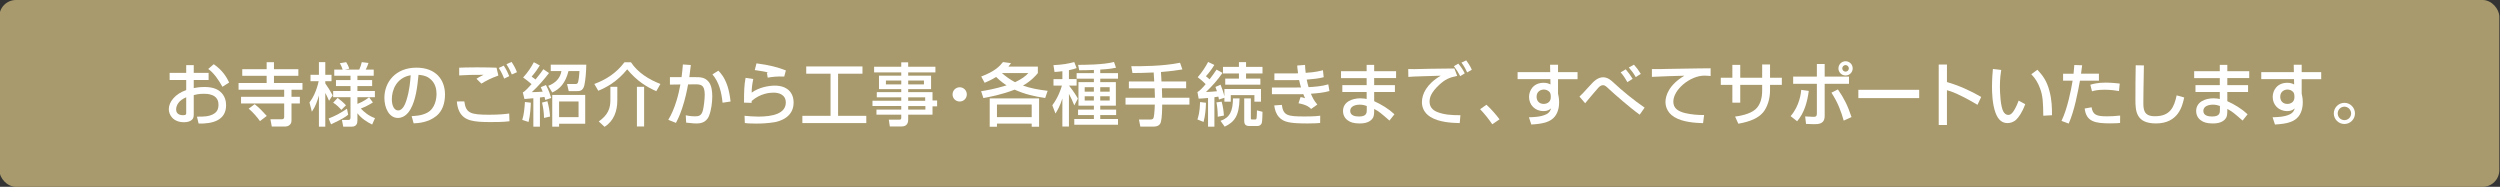 <?xml version="1.0" encoding="UTF-8"?><svg id="_レイヤー_1" xmlns="http://www.w3.org/2000/svg" width="1605.88" height="120" viewBox="0 0 1605.88 120"><rect x="0" y="0" width="1605.88" height="120" fill="#333333" stroke="none"/><defs><style>.cls-1{fill:#fff;}.cls-2{fill:#a89a6c;}</style></defs><rect class="cls-2" x="-.44" width="1605.88" height="120" rx="10.7" ry="10.7"/><path class="cls-1" d="M119.61,41.84h4.84v4.97h9.55v4.58h-9.55v5.19c1.14-.22,3.56-.7,6.91-.7,4.93,0,7.92,1.19,9.95,2.86,3.26,2.64,3.92,6.34,3.92,8.84,0,9.81-8.8,12.01-17.65,11.79l-1.06-4.44c5.28.04,7.57-.22,9.99-1.36,2.95-1.45,3.83-3.39,3.83-6.38,0-6.95-7.53-6.95-9.33-6.95-3.39,0-5.41.53-6.56.84v12.28c0,1.85-.26,2.77-1.19,3.61-1.23,1.14-3.21,1.54-5.06,1.54-6.87,0-9.77-4.58-9.77-8.45,0-4.62,4.22-9.86,11.18-12.19v-6.47h-10.65v-4.58h10.65v-4.97ZM119.61,62.48c-4.71,1.98-6.47,5.06-6.47,7.88,0,3.26,3.04,3.65,4.4,3.65,2.07,0,2.07-.7,2.07-1.54v-9.99ZM137.3,41.23c5.63,3.92,8.23,8.23,9.9,11.75l-4.31,2.77c-2.33-4.22-5.68-9.15-9.15-11.44l3.56-3.08Z"/><path class="cls-1" d="M175.98,39.95v4.49h15.67v4.27h-15.67v4.62h18.31v4.31h-7.04v4.53h5.37v4.31h-5.37v9.72c0,1.89,0,2.6-.7,3.52-.66.88-1.8,1.54-3.17,1.54h-8.8l-.88-4.67h7.53c1.01,0,1.32-.75,1.32-1.5v-8.62h-27.72v-4.31h27.72v-4.53h-29.31v-4.31h18.04v-4.62h-15.67v-4.27h15.67v-4.49h4.71ZM163.61,66.93c2.86,2.2,5.32,4.88,7.75,7.53l-4.36,3.34c-1.58-2.29-4.49-5.68-7.26-8.01l3.87-2.86Z"/><path class="cls-1" d="M211.37,64.73c-.97-2.29-1.8-3.92-2.42-5.02v21.65h-4.09v-20.07c-1.01,3.7-2.33,7.35-4.53,10.47l-1.54-5.94c2.51-3.26,3.92-6.78,4.84-9.68.44-1.32.79-2.64,1.06-3.96h-5.24v-4.14h5.41v-8.14h4.09v8.14h4v4.14h-4v1.41c1.76,2.46,3.34,5.02,4.75,7.66l-2.33,3.48ZM211.1,76.12c4.62-1.85,7.22-3.21,11.79-6.29l.75,3.83c-.92.79-1.89,1.63-5.72,3.61-1.76.92-4,2.02-5.28,2.6l-1.54-3.74ZM239.05,80c-3.61-1.8-7.04-4.05-9.46-7.26v4.67c0,1.67-.44,3.96-3.74,3.96h-5.37l-.84-4.31h3.92c1.01,0,1.58-.22,1.58-1.54v-13.07h-11.13v-4h11.13v-3.17h-9.33v-3.83h9.33v-2.82h-10.43v-3.92h5.41c-.18-.62-1.06-2.86-1.85-4.09l4.09-.7c.66,1.01,1.54,2.64,1.98,4.22l-2.86.57h9.29c.7-1.63,1.28-3.12,1.63-4.8l4.31.53c-.31.88-.84,2.51-1.8,4.27h5.15v3.92h-10.47v2.82h9.46v3.83h-9.46v3.17h11.22v4h-11.22v4.27c.88-.35,4.27-1.63,7.52-4.22l2.42,3.3c-2.16,1.36-4.22,2.55-7.75,3.92,2.16,2.33,5.32,4.88,9.11,6.16l-1.85,4.14ZM216.87,62.88c1.19.88,3.96,3.12,5.37,4.75l-2.99,2.95c-1.23-1.5-3.48-3.61-5.24-4.62l2.86-3.08Z"/><path class="cls-1" d="M264.42,74.58c1.98-.09,6.25-.22,9.86-2.11,5.46-2.77,6.12-9.5,6.12-12.15s-.53-7.22-4.75-10.17c-2.6-1.8-5.15-1.94-6.82-2.07-.75,7.97-1.8,16.11-5.06,21.92-.66,1.19-3.26,5.76-8.19,5.76-5.68,0-8.67-6.51-8.67-12.89,0-10.08,7.13-19.41,20.59-19.41,12.63,0,18.35,7.92,18.35,17.29,0,5.19-1.5,10.47-5.54,13.73-5.24,4.27-11.75,4.62-14.61,4.75l-1.28-4.67ZM251.7,63.72c0,4.53,1.72,7.22,4.05,7.22,3.04,0,4.62-4.36,5.28-6.38,2.11-6.69,2.46-12.15,2.77-16.24-9.42,1.67-12.1,9.86-12.1,15.4Z"/><path class="cls-1" d="M298.26,65.12c1.01,7.52,3.83,8.58,15.89,8.58,7.04,0,10.69-.48,12.94-.79l.18,4.97c-4.05.53-8.19.53-12.28.53-10.74,0-16.9-.75-19.94-6.82-1.23-2.51-1.41-4.67-1.58-6.42l4.8-.04ZM320.13,48.53c-4.71,1.67-7.57,3.17-10.91,5.19l-3.17-3.12c1.06-.7,1.67-1.1,4.58-2.55-7-.04-10.3.09-15.67.4v-4.97c2.55-.09,6.16-.22,11.57-.22s9.81.13,12.41.22l1.19,5.06ZM323.87,50.51c-1.67-4.09-2.82-5.85-3.48-6.87l3.17-1.5c1.63,2.33,2.9,5.1,3.56,6.78l-3.26,1.58ZM328.76,47.83c-1.32-3.12-2.29-4.8-3.43-6.6l3.26-1.45c1.58,2.24,2.73,4.58,3.48,6.6l-3.3,1.45Z"/><path class="cls-1" d="M335.47,77.05c1.14-3.7,1.45-7.61,1.72-11.53l3.79.44c-.09,2.68-.31,7.7-1.45,12.37l-4.05-1.28ZM350.69,54.61c1.85,3.52,2.73,6.16,3.39,8.32l-3.83,1.28c-.18-.75-.26-1.1-.48-1.94-.48.09-2.51.31-2.95.35v18.75h-4.22v-18.26c-.09,0-4.84.44-5.72.48l-1.06-4.22c1.5-.7,4-3.52,5.63-5.32-2.02-1.76-2.82-2.42-5.41-4.27,3.26-3.65,4.93-6.21,6.87-9.81l3.83,2.07c-1.32,2.16-2.64,4.14-5.24,7.17.84.62,2.11,1.5,2.51,1.85,2.73-3.34,4.22-5.41,5.02-6.6l3.61,2.46c-2.86,3.78-7.08,8.71-11.04,12.28,2.99-.09,3.78-.09,7-.31-.44-1.14-.79-1.94-1.23-2.9l3.34-1.36ZM349.46,75.77c-.09-3.87-.53-6.65-1.28-9.86l3.43-.92c.92,3.3,1.45,6.21,1.72,9.86l-3.87.92ZM376.61,41.54c-.09,4.22-.44,9.64-1.23,13.16-.92,3.83-3.12,3.83-4.88,3.83h-5.19l-1.06-4.58h5.02c1.06.04,1.76,0,2.11-1.36.18-.66.57-2.51.84-6.95h-7.04c-2.02,7.83-5.5,11.49-10.43,13.77l-2.6-4.27c4.8-1.8,7.79-5.1,8.49-9.5h-6.87v-4.09h22.84ZM375.91,60.99v18.48h-16.77v1.89h-4.4v-20.38h21.17ZM359.14,65.17v10.08h12.5v-10.08h-12.5Z"/><path class="cls-1" d="M421.58,58.57c-6.16-2.68-12.5-6.56-18.7-14.04-6.6,8.14-13.69,11.75-18.57,13.77l-2.55-4.36c7.39-2.77,13.95-6.78,19.36-13.95h4.18c4.18,6.42,11.27,11,18.92,13.95l-2.64,4.62ZM396.54,55.75v8.71c0,6.78-2.16,13.2-8.19,16.99l-3.74-3.43c6.03-4.22,7.48-8.54,7.48-13.77v-8.49h4.44ZM413.75,55.75v25.48h-4.62v-25.48h4.62Z"/><path class="cls-1" d="M443.76,41.76c-.18,1.8-.4,3.61-.97,7.79h3.48c3.65,0,6.42,0,8.93,2.99,1.98,2.38,2.33,6.42,2.33,9.42,0,3.74-.66,8.89-2.07,12.41-1.94,4.93-6.47,4.93-8.1,4.93-.44,0-2.46,0-6.6-.53l-.26-4.71c.97.22,3.34.66,5.94.66,2.42,0,4.27-.35,5.15-4.18.48-1.94,1.1-6.82,1.1-9.81,0-6.6-2.95-6.6-6.56-6.56l-4.14.04c-.7,3.87-1.8,9.33-3.83,15.4-1.76,5.24-3.26,8.01-3.96,9.33l-4.93-1.98c2.29-3.74,3.92-7.79,5.28-12.23,1.14-3.65,1.85-7,2.51-10.47l-6.73.09v-4.8h7.48c.44-3.34.66-5.76.84-8.14l5.11.35ZM464.14,66c-.66-6.56-2.2-13.2-6.51-18.22l3.79-2.38c1.28,1.28,3.92,4,5.85,9.77.88,2.73,1.58,5.94,2.02,10.03l-5.15.79Z"/><path class="cls-1" d="M483.86,50.73c-.84,4.31-1.01,6.12-1.01,8.76,4.71-3.43,11.09-4.49,14.83-4.49,7.75,0,12.1,4.22,12.1,10.91,0,9.42-8.8,11.97-12.28,12.59-4.27.7-8.45.88-11.62.88-4.62,0-6.12-.18-7.44-.35l-.18-4.66c2.46.22,5.63.53,8.85.53,9.24,0,17.47-1.94,17.65-8.8v-.26c0-5.15-4.58-6.34-7.88-6.34-2.51,0-8.58.53-14.04,5.37-.04.48-.04.7-.04,1.19l-4.88-.13c0-7.22.13-11.31,1.01-15.93l4.93.75ZM492.62,46.64c.44-.04.7-.09,1.1-.09-2.29-.48-4.14-.88-8.89-1.54l1.1-4.31c8.49,1.1,13.82,2.55,18.88,4.53l-1.06,3.96c-4.58-.22-7.66.18-10.61.7l-.53-3.26Z"/><path class="cls-1" d="M517.88,42.68h36.13v4.66h-15.67v27.06h18.13v4.66h-41.06v-4.66h18.09v-27.06h-15.62v-4.66Z"/><path class="cls-1" d="M600.89,46.51h-17.51v2.11h14.7v8.62h-14.7v1.94h15.62v5.37h2.95v3.74h-2.95v5.37h-15.62v3.21c0,1.32-.31,4.36-4.14,4.36h-7.66l-.66-4.36h6.42c1.36,0,1.58-.22,1.58-1.36v-1.85h-15.93v-3.26h15.93v-2.29h-18.48v-3.39h18.48v-2.2h-15.71v-3.34h15.71v-1.94h-14.3v-8.62h14.3v-2.11h-17.43v-3.65h17.43v-2.82h4.44v2.82h17.51v3.65ZM569.07,51.75v2.46h9.86v-2.46h-9.86ZM583.38,51.75v2.46h10.12v-2.46h-10.12ZM583.38,62.53v2.2h10.91v-2.2h-10.91ZM583.38,68.12v2.29h11.05v-2.29h-11.05Z"/><path class="cls-1" d="M621.04,60.63c0,2.55-2.02,4.58-4.58,4.58s-4.62-2.02-4.58-4.58c0-2.55,2.07-4.58,4.58-4.58s4.58,2.02,4.58,4.58Z"/><path class="cls-1" d="M630.28,49.15c8.71-3.3,11.79-6.51,13.99-9.29l5.15.7c-.79,1.14-1.01,1.45-1.67,2.24h18.92v4.14c-1.36,1.63-4.09,4.88-9.55,8.05,4.88,1.67,9.59,2.6,15.84,3.34l-1.58,4.62c-6.73-.97-13.42-2.51-19.63-5.37-8.41,3.3-16.33,4.71-20.07,5.41l-1.45-4.4c3.04-.48,8.76-1.41,16.37-3.78-1.28-.79-3.61-2.33-6.73-5.37-3.08,1.89-5.63,2.99-7.39,3.74l-2.2-4.05ZM667.46,63.19v18.22h-4.75v-2.02h-22.31v2.02h-4.66v-18.22h31.73ZM640.4,67.15v8.1h22.31v-8.1h-22.31ZM643.57,46.95c2.6,2.24,5.41,4.27,8.45,5.85,4.27-1.98,6.78-3.92,8.54-5.85h-16.99Z"/><path class="cls-1" d="M682.4,45.76c-2.46.31-3.83.4-5.02.48l-.7-4.4c5.94-.26,9.64-.97,13.38-1.98l1.5,3.87c-1.06.4-2.29.84-4.93,1.36v5.72h4.93v4.18h-4.88c3.21,4.05,4.58,6.34,5.68,8.36l-2.29,4.36c-1.14-2.95-2.02-4.8-3.43-7.39v20.95h-4.22v-18c-1.54,5.06-3.52,8.19-4.44,9.64l-2.02-5.28c3.78-5.06,5.54-10.43,6.16-12.63h-5.41v-4.18h5.72v-5.06ZM702.65,44.92c-2.33.13-7.26.22-9.42.22l-.7-3.48c2.99,0,16.19,0,23.06-1.85l1.28,3.7c-1.67.35-4.09.84-10.12,1.19v2.29h11.4v3.56h-11.4v2.2h10.03v15.14h-10.03v2.51h10.21v3.52h-10.21v2.51h11.4v3.7h-28.08v-3.7h12.59v-2.51h-10.17v-3.52h10.17v-2.51h-9.9v-15.14h9.9v-2.2h-11.09v-3.56h11.09v-2.07ZM696.75,56.01v2.86h5.9v-2.86h-5.9ZM696.75,61.82v2.77h5.9v-2.77h-5.9ZM706.74,56.01v2.86h6.07v-2.86h-6.07ZM706.74,61.82v2.77h6.07v-2.77h-6.07Z"/><path class="cls-1" d="M741.87,62.79c0-1.98-.09-4.09-.18-6.07h-16.55v-4.4h16.28l-.35-5.76c-7.53.31-8.36.31-13.64.35l-.75-4.4c6.56.09,20.33.04,31.33-2.2l1.5,4.31c-3.52.53-7.17,1.1-13.77,1.63l.35,6.07h15.84v4.4h-15.58c0,.18.18,4.88.18,6.07h17.51v4.4h-17.51c0,2.95-.09,8.54-.84,11.22-.53,1.85-1.98,2.9-4.66,2.9h-8.54l-.88-4.53h7.26c1.41,0,1.98-.35,2.24-1.54.48-2.02.7-7.48.7-8.05h-18.83v-4.4h18.88Z"/><path class="cls-1" d="M785.31,46.82c-3.39,4.88-6.69,8.45-10.65,12.28,1.89-.09,4.71-.22,7.04-.48-.4-1.23-.66-1.94-.97-2.77l3.3-1.45c.92,2.29,1.76,4.53,2.46,7.48v-4.71h23.5v8.14h-4.22v-4.18h-15.18v4.18h-4.09v-2.51l-3.52,1.14c-.13-.88-.22-1.19-.35-1.89-.53.09-1.14.22-2.55.4v18.92h-4.09v-18.44c-2.42.26-4.14.35-6.03.44l-.79-4.22c1.54-.79,3.92-3.39,5.28-5.1-2.24-2.29-4.31-3.83-5.1-4.44,3.12-3.7,4.93-6.47,6.69-9.81l4,1.94c-1.8,2.91-3.3,4.88-5.41,7.22,1.01.79,1.76,1.45,2.33,2.02,2.51-3.34,2.77-3.7,4.49-6.25l3.87,2.11ZM769.16,76.74c.48-1.45,1.54-4.53,1.72-11.18l3.78.44c-.09,4.14-.48,8.32-1.54,12.32l-3.96-1.58ZM782.23,74.98c-.04-4-.31-6.42-.84-9.2l3.34-.48c.97,3.52,1.23,6.03,1.45,8.93l-3.96.75ZM796.23,63.19c-.22,11.62-3.52,15.27-9.55,18.17l-2.68-3.74c6.03-2.07,7.92-6.25,8.01-14.43h4.22ZM800.41,39.91v3.04h10.56v4.22h-10.56v3.3h9.2v3.92h-22.58v-3.92h8.8v-3.3h-10.25v-4.22h10.25v-3.04h4.58ZM803.49,63.19v12.72c0,.79.18.84,1.06.84h1.76c.75,0,.84-.57.88-1.1.13-.92.18-2.55.22-4.75l3.56.92c-.04,1.67-.09,5.81-.44,7.08-.44,1.5-1.67,2.02-2.68,2.02h-5.63c-2.99,0-2.99-2.29-2.99-3.65v-14.08h4.27Z"/><path class="cls-1" d="M838.31,41.67c.04,1.58.13,3.04.4,5.11,6.16-.35,9.37-1.23,11.09-1.67l.48,4.49c-3.52.92-6.47,1.14-10.91,1.54.31,1.58.7,3.12,1.19,4.84,3.65-.22,8.23-.48,12.67-1.8l.75,4.27c-3.96,1.14-6.91,1.36-11.92,1.76,1.23,2.86,1.94,4.31,4.14,6.95l-4,2.82c-1.19-1.19-2.68-2.6-8.1-3.65l1.32-3.96c1.28.18,1.8.31,2.9.75-.53-1.14-.79-1.67-1.14-2.64-3.17.04-3.43.04-4.93.04h-15.23v-4.31h15.58c.75,0,1.45,0,3.12-.04-.57-1.89-.84-2.95-1.23-4.75-.22,0-1.45.04-2.11.04h-13.77v-4.31h13.69c.13,0,1.23-.04,1.5-.09-.4-2.9-.44-3.74-.53-4.97l5.06-.4ZM823.39,67.37c.92,6.78,3.52,7.44,14.35,7.44,6.38,0,8.63-.26,10.3-.48l-.04,4.66c-1.41.13-3.48.31-8.01.31-11.4,0-15.45-.79-18.4-4.05-1.89-2.02-2.73-4.75-3.08-7.53l4.88-.35Z"/><path class="cls-1" d="M877.86,45.72v-4.05h4.84v4.05h14.08v4.44h-14.08v4.53h13.33v4.4h-13.33v5.9c4.75,2.16,9.24,4.88,13.03,8.41l-3.21,4.05c-5.54-4.84-6.56-5.72-9.81-7.48v.88c0,2.9-.31,4-.84,4.93-2.11,3.48-7.04,3.52-8.58,3.52-3.74,0-5.99-.79-7.61-2.02-.75-.53-2.99-2.33-2.99-5.99,0-5.72,5.63-8.14,11.13-8.14,1.98,0,3.17.26,4.05.44v-4.49h-15.62v-4.4h15.62v-4.53h-16.46v-4.44h16.46ZM877.95,68.07c-1.19-.4-2.55-.84-4.49-.84-2.51,0-6.16.84-6.16,4s3.39,3.61,5.68,3.61c4.97,0,4.97-2.51,4.97-4.31v-2.46Z"/><path class="cls-1" d="M936.03,48.75c-5.24,1.06-7.79,2.29-11.62,5.81-5.15,4.8-6.12,8.1-6.12,10.74,0,2.86,1.41,5.28,5.02,6.69,4.31,1.67,8.8,2.02,14.79,2.02l-.44,5.06c-5.1-.13-13.2-.48-18.83-3.96-4.53-2.82-5.46-6.82-5.46-9.46,0-5.15,2.95-11.66,12.1-17.03-4.71.13-12.54.35-16.94.53-1.67.09-2.82.18-3.87.26l-.09-5.06c3.04.09,3.08.09,14.3-.18,2.38-.04,7.66-.13,15.36-.18l1.8,4.75ZM937.97,48.93c-1.28-2.46-2.2-3.96-4.05-6.43l2.82-1.63c1.98,2.38,3.04,4,4.14,6.25l-2.9,1.8ZM942.41,46.51c-1.1-2.46-1.98-4.05-3.65-6.29l3.08-1.45c2.6,3.65,3.17,5.02,3.56,6.07l-2.99,1.67Z"/><path class="cls-1" d="M958.56,79.82c-2.55-3.74-5.1-6.82-7.79-9.68l4.05-2.86c2.99,2.68,6.51,6.78,8.41,9.37l-4.67,3.17Z"/><path class="cls-1" d="M995.7,41.58h5.1v4.75h12.54v4.53h-12.54v9.33c.31,1.28.7,2.99.7,5.63,0,4.97-1.8,8.93-4.88,11-2.24,1.54-5.37,2.73-12.98,3.17l-1.54-4.67c2.64-.04,7.79-.18,11.22-1.94,2.2-1.14,2.64-2.55,2.99-3.78-.79.7-1.98,1.76-4.84,1.76-5.54,0-9.29-4.05-9.29-9.07,0-4.14,2.73-9.11,9.42-9.11,2.11,0,3.34.57,4.36,1.06l-.09-3.39h-21.04v-4.53h20.95l-.09-4.75ZM996.14,61.69c-.09-1.36-.31-2.07-.88-2.68-.97-1.01-2.29-1.5-3.56-1.5-1.98,0-4.67,1.23-4.67,4.62,0,2.64,1.63,4.62,4.53,4.62,2.42,0,4.58-1.36,4.58-4.22v-.84Z"/><path class="cls-1" d="M1053.26,73.66c-6.07-4.31-16.72-13.64-19.27-16.06-2.2-2.07-3.08-2.9-4.27-2.9-1.41,0-2.42,1.06-3.04,1.67-1.41,1.5-7.26,8.54-8.45,9.95l-3.65-4.27c1.8-1.67,2.33-2.29,7.04-7.44,1.76-1.94,4.49-4.97,8.14-4.97,3.12,0,5.28,2.07,7.26,3.92,4.36,4.14,12.45,10.83,19.41,15.58l-3.17,4.53ZM1045.34,52.76c-.44-.84-2.33-4.14-4.31-6.29l3.26-1.94c1.98,2.38,3.04,3.83,4.45,6.12l-3.39,2.11ZM1050.71,49.5c-1.54-2.64-2.46-3.87-4.44-6.16l3.3-1.8c1.89,2.11,2.82,3.34,4.4,5.94l-3.26,2.02Z"/><path class="cls-1" d="M1098.81,48.84c-.97-.09-2.29-.26-3.96-.26-9.15,0-19.98,8.93-19.98,16.72,0,4.22,2.95,6.21,7.61,7.35,3.96.92,8.05,1.28,12.15,1.23l-.66,5.24c-4.93-.18-12.98-.57-18.53-3.96-5.24-3.21-5.63-8.1-5.63-9.59,0-4.22,2.33-11.18,12.19-16.94-9.81.26-10.96.31-20.9.75v-5.02c3.3.09,7.04,0,9.73-.09,8.71-.13,9.73-.18,19.36-.31,6.82-.04,7.61-.04,8.63-.09v4.97Z"/><path class="cls-1" d="M1131.93,41.4h5.06v8.54h7.57v4.58h-7.57v3.61c0,5.63-1.85,10.87-4.4,13.99-2.95,3.56-7.96,5.94-15.97,7.35l-2.07-4.58c2.24-.31,9.29-1.32,13.07-4.66,3.3-2.95,4.31-7.57,4.31-12.06v-3.65h-14.08v11.44h-5.06v-11.44h-7.44v-4.58h7.44v-8.27h5.06v8.27h14.08v-8.54Z"/><path class="cls-1" d="M1150.21,74.58c5.85-6.69,6.69-15.09,6.82-16.85l4.84.66c-.92,7.08-2.86,14.13-7.48,19.5l-4.18-3.3ZM1172.08,74.45c0,5.28-3.96,5.32-7.08,5.32-1.63,0-3.26-.09-4.88-.18l-.57-4.8c1.76.13,5.19.26,5.5.26,2.02,0,2.02-1.14,2.02-2.51v-18.7h-15.23v-4.62h15.23v-8.1h5.02v8.1h15.62v4.62h-15.62v20.59ZM1180.57,57.42c3.74,5.41,6.25,10.17,8.76,17.78l-5.02,2.29c-1.67-5.94-3.7-11.53-7.88-17.95l4.14-2.11ZM1190.08,43.91c0,2.51-2.02,4.58-4.58,4.58s-4.58-2.07-4.58-4.58,2.07-4.58,4.58-4.58,4.58,2.02,4.58,4.58ZM1183.39,43.91c0,1.14.92,2.11,2.11,2.11s2.11-.97,2.11-2.11-.97-2.11-2.11-2.11-2.11.92-2.11,2.11Z"/><path class="cls-1" d="M1232.8,57.69v5.33h-39.08v-5.33h39.08Z"/><path class="cls-1" d="M1250.63,41.45v11.27c7.7,2.2,15.05,5.54,22,9.55l-2.38,5.06c-2.6-1.54-7.22-4.27-12.85-6.87-3.87-1.76-5.59-2.2-6.78-2.51v22.36h-5.28v-38.86h5.28Z"/><path class="cls-1" d="M1285.49,44.92c-.31,1.98-.84,5.33-.84,10.74,0,4.05.4,12.85,2.24,16.06.75,1.28,1.76,2.11,3.12,2.11,1.14,0,2.16-.57,3.34-2.33.48-.7,1.85-2.82,3.34-6.87l4.22,2.29c-1.98,5.41-4.18,8.32-5.76,9.9-1.8,1.76-4.05,2.24-5.63,2.24-3.34,0-5.94-1.89-7.7-6.64-2.07-5.68-2.25-12.89-2.25-16.68,0-5.24.4-9.2.57-11.44l5.33.62ZM1312.51,74.32c-.13-8.32-.22-12.59-2.07-17.51-1.23-3.39-3.04-6.56-5.63-9.11l3.92-2.9c3.34,3.61,5.98,6.91,7.79,13.82,1.5,5.81,1.58,10.47,1.58,15.4l-5.59.31Z"/><path class="cls-1" d="M1337.46,41.93c-.22,1.67-.35,2.86-.7,5.41h11.49v4.49h-12.19c-1.36,7.52-3.56,19.32-7.22,27.55l-4.62-1.72c2.07-4.36,3.43-8.98,4.62-13.64,1.19-4.75,1.94-8.8,2.51-12.19h-6.12v-4.49h6.73c.31-3.48.4-4.27.48-5.59l5.02.18ZM1343.53,68.91c.79,4.97,3.34,5.81,9.86,5.81,2.11,0,5.15-.09,8.49-.48l-.04,4.75c-1.1.09-2.86.26-6.25.26-9.64,0-15.49-.97-16.5-9.55l4.45-.79ZM1361.13,58.48c-1.85-.31-5.11-.84-9.33-.84-4.49,0-6.69.62-8.01,1.01l-1.06-4.22c1.63-.48,4.62-1.36,9.81-1.36.92,0,3.92,0,9.07.62l-.48,4.8Z"/><path class="cls-1" d="M1377.14,42.02c-.22,9.33-.35,23.01-.35,23.41,0,4.71,0,9.24,7.44,9.24,9.95,0,12.32-5.98,13.95-13.42l4.84,1.36c-1.14,5.37-3.7,16.68-18.17,16.68-12.81,0-13.16-8.05-13.16-15.27s.04-15.18.18-22.09l5.28.09Z"/><path class="cls-1" d="M1425.88,45.72v-4.05h4.84v4.05h14.08v4.44h-14.08v4.53h13.33v4.4h-13.33v5.9c4.75,2.16,9.24,4.88,13.03,8.41l-3.21,4.05c-5.54-4.84-6.56-5.72-9.81-7.48v.88c0,2.9-.31,4-.84,4.93-2.11,3.48-7.04,3.52-8.58,3.52-3.74,0-5.99-.79-7.61-2.02-.75-.53-2.99-2.33-2.99-5.99,0-5.72,5.63-8.14,11.13-8.14,1.98,0,3.17.26,4.05.44v-4.49h-15.62v-4.4h15.62v-4.53h-16.46v-4.44h16.46ZM1425.97,68.07c-1.19-.4-2.55-.84-4.49-.84-2.51,0-6.16.84-6.16,4s3.39,3.61,5.68,3.61c4.97,0,4.97-2.51,4.97-4.31v-2.46Z"/><path class="cls-1" d="M1473.39,41.58h5.1v4.75h12.54v4.53h-12.54v9.33c.31,1.28.7,2.99.7,5.63,0,4.97-1.8,8.93-4.88,11-2.24,1.54-5.37,2.73-12.98,3.17l-1.54-4.67c2.64-.04,7.79-.18,11.22-1.94,2.2-1.14,2.64-2.55,2.99-3.78-.79.7-1.98,1.76-4.84,1.76-5.54,0-9.29-4.05-9.29-9.07,0-4.14,2.73-9.11,9.42-9.11,2.11,0,3.34.57,4.36,1.06l-.09-3.39h-21.04v-4.53h20.95l-.09-4.75ZM1473.83,61.69c-.09-1.36-.31-2.07-.88-2.68-.97-1.01-2.29-1.5-3.56-1.5-1.98,0-4.67,1.23-4.67,4.62,0,2.64,1.63,4.62,4.53,4.62,2.42,0,4.58-1.36,4.58-4.22v-.84Z"/><path class="cls-1" d="M1512.72,72.87c0,3.74-3.04,6.78-6.78,6.78s-6.82-3.04-6.82-6.78,3.08-6.82,6.82-6.82,6.78,3.04,6.78,6.82ZM1501.63,72.87c0,2.38,1.94,4.31,4.31,4.31s4.31-1.94,4.31-4.31-1.98-4.36-4.31-4.36-4.31,1.94-4.31,4.36Z"/></svg>